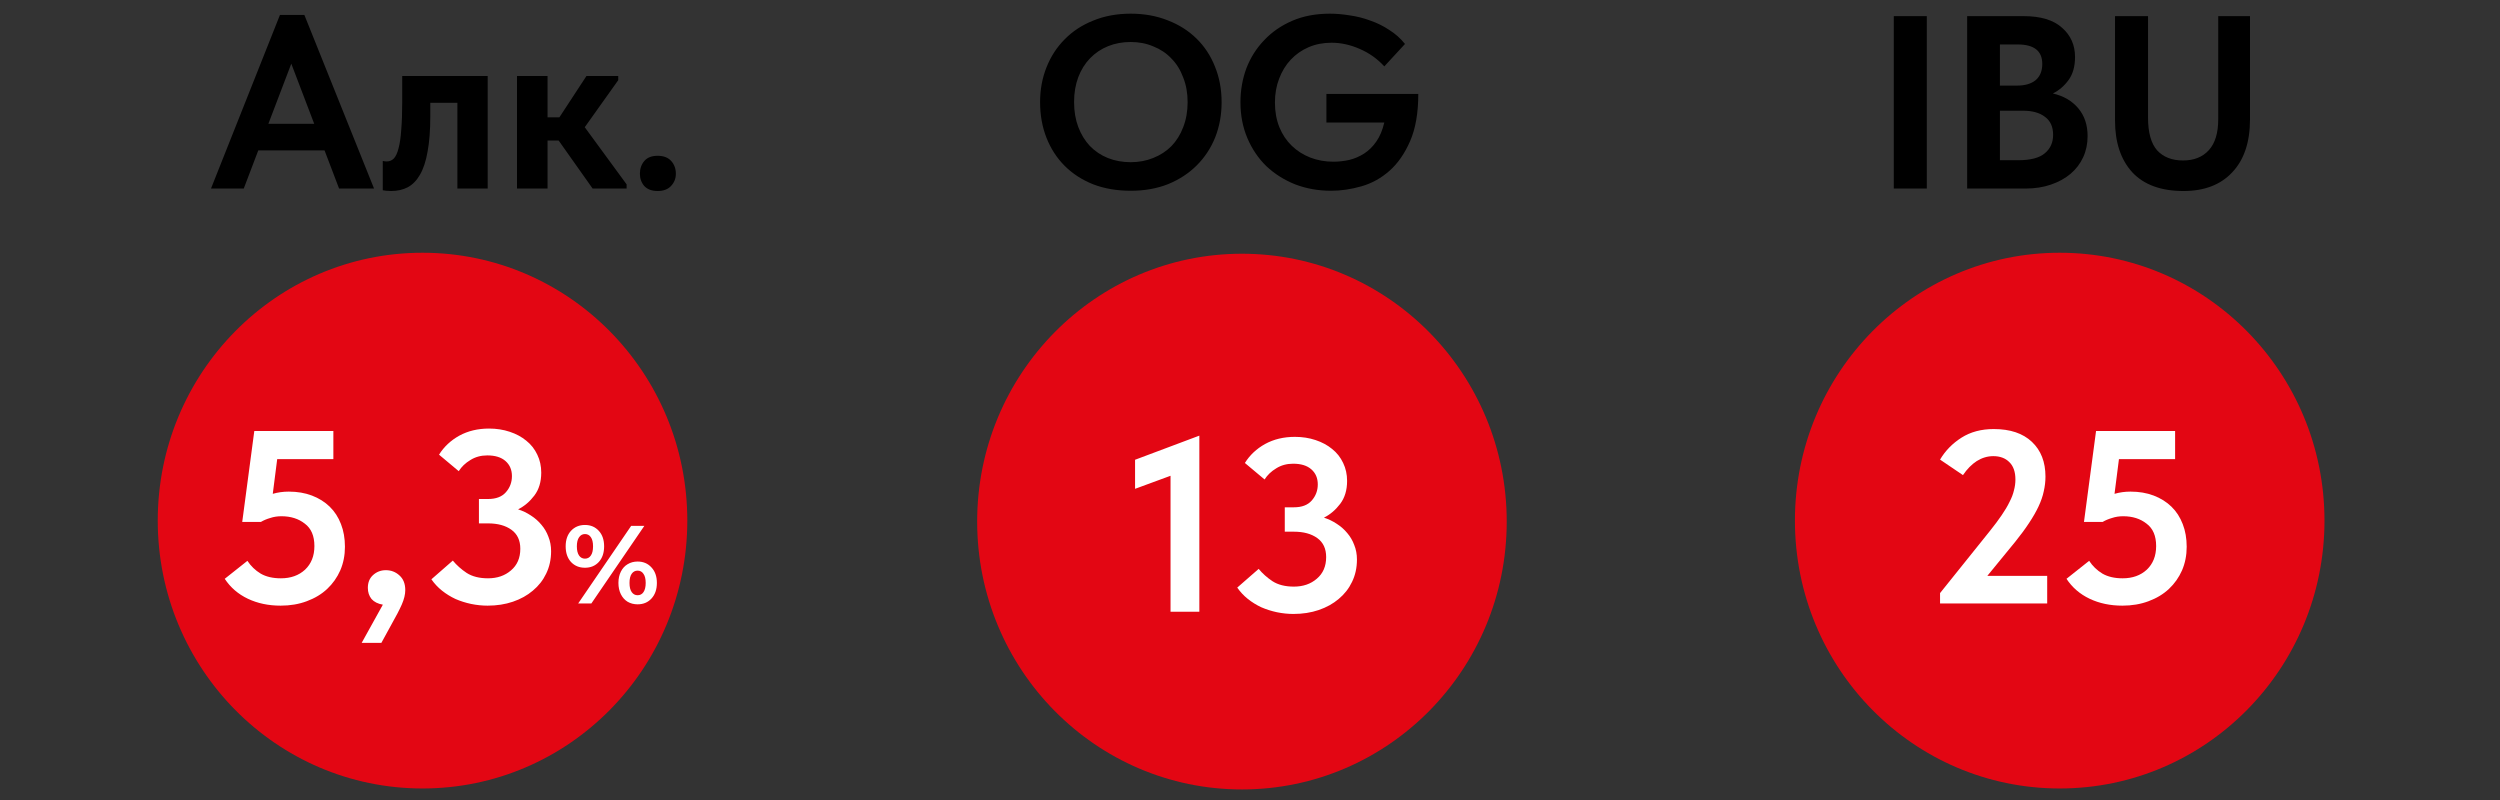 <?xml version="1.0" encoding="UTF-8"?> <svg xmlns="http://www.w3.org/2000/svg" width="203" height="65" viewBox="0 0 203 65" fill="none"><rect x="0" y="0" width="203" height="65" fill="#333333" stroke="none"/> <path d="M145.748 42.273C145.748 54.286 155.374 64.024 167.248 64.024C179.122 64.024 188.748 54.286 188.748 42.273C188.748 30.261 179.122 20.523 167.248 20.523C155.374 20.523 145.748 30.261 145.748 42.273Z" fill="#E30613"></path> <path d="M157.532 48.159L161.592 43.099C161.966 42.632 162.279 42.212 162.532 41.839C162.799 41.452 163.012 41.092 163.172 40.759C163.346 40.425 163.466 40.112 163.532 39.819C163.612 39.526 163.652 39.232 163.652 38.939C163.652 38.312 163.486 37.839 163.152 37.519C162.832 37.199 162.399 37.039 161.852 37.039C161.386 37.039 160.939 37.172 160.512 37.439C160.099 37.706 159.726 38.086 159.392 38.579L157.532 37.319C157.959 36.599 158.539 36.005 159.272 35.539C160.006 35.072 160.879 34.839 161.892 34.839C163.226 34.839 164.259 35.185 164.992 35.879C165.726 36.572 166.092 37.512 166.092 38.699C166.092 39.099 166.046 39.499 165.952 39.899C165.872 40.285 165.732 40.692 165.532 41.119C165.332 41.545 165.072 41.999 164.752 42.479C164.446 42.946 164.072 43.452 163.632 43.999L161.372 46.759H166.232V48.999H157.532V48.159ZM172.339 49.179C171.352 49.179 170.465 48.992 169.679 48.619C168.892 48.245 168.265 47.706 167.799 46.999L169.639 45.539C169.919 45.965 170.279 46.312 170.719 46.579C171.159 46.832 171.705 46.959 172.359 46.959C173.159 46.959 173.812 46.725 174.319 46.259C174.825 45.779 175.079 45.139 175.079 44.339C175.079 43.512 174.819 42.906 174.299 42.519C173.792 42.119 173.159 41.919 172.399 41.919C172.079 41.919 171.779 41.965 171.499 42.059C171.219 42.139 170.965 42.245 170.739 42.379H169.219L170.199 34.999H176.619V37.279H172.059L171.699 40.099C172.112 39.979 172.545 39.919 172.999 39.919C173.692 39.919 174.319 40.026 174.879 40.239C175.439 40.452 175.919 40.752 176.319 41.139C176.719 41.526 177.025 41.999 177.239 42.559C177.452 43.105 177.559 43.719 177.559 44.399C177.559 45.092 177.432 45.732 177.179 46.319C176.925 46.892 176.572 47.392 176.119 47.819C175.665 48.245 175.112 48.579 174.459 48.819C173.819 49.059 173.112 49.179 172.339 49.179Z" fill="white"></path> <path d="M156.456 15.31H153.776V1.31H156.456V15.31ZM159.733 1.31H164.313C165.7 1.31 166.74 1.623 167.433 2.25C168.14 2.863 168.493 3.657 168.493 4.63C168.493 5.39 168.32 6.01 167.973 6.49C167.627 6.97 167.2 7.337 166.693 7.59C167.56 7.79 168.247 8.19 168.753 8.79C169.26 9.39 169.513 10.143 169.513 11.05C169.513 11.677 169.393 12.25 169.153 12.77C168.913 13.29 168.573 13.737 168.133 14.11C167.693 14.483 167.16 14.777 166.533 14.99C165.92 15.203 165.233 15.31 164.473 15.31H159.733V1.31ZM162.393 8.99V13.01H163.873C164.873 13.01 165.593 12.823 166.033 12.45C166.487 12.077 166.713 11.577 166.713 10.95C166.713 10.297 166.493 9.81 166.053 9.49C165.627 9.157 165.033 8.99 164.273 8.99H162.393ZM162.393 3.61V6.95H163.793C164.433 6.95 164.933 6.803 165.293 6.51C165.653 6.203 165.833 5.763 165.833 5.19C165.833 4.137 165.167 3.61 163.833 3.61H162.393ZM177.3 15.51C175.474 15.51 174.087 15.003 173.14 13.99C172.207 12.963 171.74 11.563 171.74 9.79V1.31H174.42V9.55C174.42 10.763 174.667 11.65 175.16 12.21C175.667 12.757 176.367 13.03 177.26 13.03C178.154 13.03 178.854 12.75 179.36 12.19C179.867 11.63 180.12 10.797 180.12 9.69V1.31H182.7V9.69C182.7 11.543 182.22 12.977 181.26 13.99C180.314 15.003 178.994 15.51 177.3 15.51Z" fill="black"></path> <path d="M79.346 42.353C79.346 54.365 88.972 64.103 100.846 64.103C112.72 64.103 122.346 54.365 122.346 42.353C122.346 30.341 112.72 20.603 100.846 20.603C88.972 20.603 79.346 30.341 79.346 42.353Z" fill="#E30613"></path> <path d="M95.047 38.633L92.167 39.693V37.333L97.387 35.373V49.673H95.047V38.633ZM105.024 49.853C104.584 49.853 104.137 49.806 103.684 49.713C103.244 49.619 102.824 49.486 102.424 49.313C102.024 49.126 101.657 48.899 101.324 48.633C100.991 48.366 100.704 48.059 100.464 47.713L102.204 46.193C102.511 46.566 102.884 46.899 103.324 47.193C103.777 47.486 104.357 47.633 105.064 47.633C105.811 47.633 106.431 47.419 106.924 46.993C107.431 46.566 107.684 45.979 107.684 45.233C107.684 44.553 107.444 44.039 106.964 43.693C106.484 43.346 105.851 43.173 105.064 43.173H104.324V41.193H105.064C105.704 41.193 106.184 41.013 106.504 40.653C106.837 40.279 107.004 39.839 107.004 39.333C107.004 38.826 106.831 38.419 106.484 38.113C106.137 37.806 105.644 37.653 105.004 37.653C104.484 37.653 104.024 37.779 103.624 38.033C103.224 38.273 102.911 38.573 102.684 38.933L101.084 37.593C101.484 36.953 102.031 36.439 102.724 36.053C103.431 35.666 104.237 35.473 105.144 35.473C105.744 35.473 106.304 35.559 106.824 35.733C107.344 35.906 107.791 36.146 108.164 36.453C108.551 36.759 108.851 37.139 109.064 37.593C109.277 38.033 109.384 38.519 109.384 39.053C109.384 39.799 109.197 40.419 108.824 40.913C108.451 41.406 108.011 41.779 107.504 42.033C107.877 42.153 108.224 42.319 108.544 42.533C108.877 42.746 109.164 42.999 109.404 43.293C109.644 43.573 109.831 43.893 109.964 44.253C110.111 44.613 110.184 45.006 110.184 45.433C110.184 46.099 110.051 46.706 109.784 47.253C109.531 47.786 109.171 48.246 108.704 48.633C108.251 49.019 107.711 49.319 107.084 49.533C106.457 49.746 105.771 49.853 105.024 49.853Z" fill="white"></path> <path d="M91.815 13.17C92.469 13.17 93.075 13.057 93.635 12.83C94.209 12.603 94.702 12.283 95.115 11.87C95.529 11.443 95.849 10.93 96.075 10.33C96.315 9.717 96.435 9.037 96.435 8.29C96.435 7.557 96.315 6.89 96.075 6.29C95.849 5.677 95.529 5.163 95.115 4.75C94.715 4.323 94.229 3.997 93.655 3.77C93.095 3.53 92.482 3.41 91.815 3.41C91.149 3.41 90.535 3.523 89.975 3.75C89.415 3.977 88.929 4.303 88.515 4.73C88.102 5.157 87.782 5.67 87.555 6.27C87.329 6.87 87.215 7.543 87.215 8.29C87.215 9.037 87.329 9.71 87.555 10.31C87.782 10.91 88.095 11.423 88.495 11.85C88.909 12.277 89.395 12.603 89.955 12.83C90.529 13.057 91.149 13.17 91.815 13.17ZM91.815 15.49C90.695 15.49 89.682 15.317 88.775 14.97C87.869 14.61 87.095 14.11 86.455 13.47C85.815 12.83 85.322 12.07 84.975 11.19C84.629 10.31 84.455 9.343 84.455 8.29C84.455 7.277 84.629 6.337 84.975 5.47C85.322 4.59 85.815 3.83 86.455 3.19C87.095 2.537 87.869 2.03 88.775 1.67C89.682 1.297 90.695 1.11 91.815 1.11C92.909 1.11 93.909 1.29 94.815 1.65C95.722 1.997 96.502 2.49 97.155 3.13C97.809 3.77 98.309 4.53 98.655 5.41C99.015 6.29 99.195 7.257 99.195 8.31C99.195 9.323 99.022 10.27 98.675 11.15C98.329 12.017 97.829 12.777 97.175 13.43C96.535 14.07 95.762 14.577 94.855 14.95C93.949 15.31 92.935 15.49 91.815 15.49ZM108.085 15.49C107.045 15.49 106.071 15.317 105.165 14.97C104.271 14.61 103.491 14.117 102.825 13.49C102.171 12.85 101.658 12.09 101.285 11.21C100.911 10.33 100.725 9.363 100.725 8.31C100.725 7.337 100.885 6.417 101.205 5.55C101.538 4.683 102.018 3.923 102.645 3.27C103.271 2.603 104.031 2.077 104.925 1.69C105.818 1.303 106.838 1.11 107.985 1.11C108.505 1.11 109.045 1.157 109.605 1.25C110.178 1.33 110.731 1.47 111.265 1.67C111.811 1.857 112.325 2.11 112.805 2.43C113.298 2.737 113.725 3.117 114.085 3.57L112.405 5.39C111.845 4.777 111.178 4.303 110.405 3.97C109.645 3.637 108.885 3.47 108.125 3.47C107.445 3.47 106.825 3.59 106.265 3.83C105.705 4.07 105.218 4.41 104.805 4.85C104.405 5.277 104.091 5.79 103.865 6.39C103.638 6.977 103.525 7.623 103.525 8.33C103.525 9.063 103.645 9.73 103.885 10.33C104.125 10.917 104.458 11.417 104.885 11.83C105.311 12.243 105.811 12.563 106.385 12.79C106.971 13.017 107.598 13.13 108.265 13.13C108.691 13.13 109.118 13.083 109.545 12.99C109.985 12.883 110.391 12.71 110.765 12.47C111.138 12.23 111.465 11.91 111.745 11.51C112.038 11.097 112.258 10.577 112.405 9.95H107.705V7.63H115.165C115.165 9.163 114.945 10.437 114.505 11.45C114.065 12.463 113.505 13.27 112.825 13.87C112.145 14.47 111.385 14.89 110.545 15.13C109.705 15.37 108.885 15.49 108.085 15.49Z" fill="black"></path> <path d="M12.809 42.273C12.809 54.286 22.434 64.024 34.309 64.024C46.183 64.024 55.809 54.286 55.809 42.273C55.809 30.261 46.183 20.523 34.309 20.523C22.434 20.523 12.809 30.261 12.809 42.273Z" fill="#E30613"></path> <path d="M22.789 49.179C21.802 49.179 20.916 48.992 20.129 48.619C19.342 48.245 18.715 47.706 18.249 46.999L20.089 45.539C20.369 45.965 20.729 46.312 21.169 46.579C21.609 46.832 22.155 46.959 22.809 46.959C23.609 46.959 24.262 46.725 24.769 46.259C25.276 45.779 25.529 45.139 25.529 44.339C25.529 43.512 25.269 42.906 24.749 42.519C24.242 42.119 23.609 41.919 22.849 41.919C22.529 41.919 22.229 41.965 21.949 42.059C21.669 42.139 21.416 42.245 21.189 42.379H19.669L20.649 34.999H27.069V37.279H22.509L22.149 40.099C22.562 39.979 22.995 39.919 23.449 39.919C24.142 39.919 24.769 40.026 25.329 40.239C25.889 40.452 26.369 40.752 26.769 41.139C27.169 41.526 27.476 41.999 27.689 42.559C27.902 43.105 28.009 43.719 28.009 44.399C28.009 45.092 27.882 45.732 27.629 46.319C27.375 46.892 27.022 47.392 26.569 47.819C26.116 48.245 25.562 48.579 24.909 48.819C24.269 49.059 23.562 49.179 22.789 49.179ZM31.088 49.099C30.689 49.032 30.382 48.879 30.169 48.639C29.968 48.386 29.869 48.086 29.869 47.739C29.869 47.299 30.009 46.952 30.288 46.699C30.582 46.432 30.928 46.299 31.328 46.299C31.755 46.299 32.122 46.439 32.428 46.719C32.748 46.999 32.908 47.399 32.908 47.919C32.908 48.266 32.815 48.652 32.629 49.079C32.442 49.505 32.155 50.059 31.768 50.739L30.968 52.199H29.369L31.088 49.099ZM39.589 49.179C39.149 49.179 38.703 49.132 38.249 49.039C37.809 48.946 37.389 48.812 36.989 48.639C36.589 48.452 36.223 48.225 35.889 47.959C35.556 47.692 35.269 47.386 35.029 47.039L36.769 45.519C37.076 45.892 37.449 46.225 37.889 46.519C38.343 46.812 38.923 46.959 39.629 46.959C40.376 46.959 40.996 46.745 41.489 46.319C41.996 45.892 42.249 45.306 42.249 44.559C42.249 43.879 42.009 43.365 41.529 43.019C41.049 42.672 40.416 42.499 39.629 42.499H38.889V40.519H39.629C40.269 40.519 40.749 40.339 41.069 39.979C41.403 39.605 41.569 39.166 41.569 38.659C41.569 38.152 41.396 37.745 41.049 37.439C40.703 37.132 40.209 36.979 39.569 36.979C39.049 36.979 38.589 37.105 38.189 37.359C37.789 37.599 37.476 37.899 37.249 38.259L35.649 36.919C36.049 36.279 36.596 35.766 37.289 35.379C37.996 34.992 38.803 34.799 39.709 34.799C40.309 34.799 40.869 34.886 41.389 35.059C41.909 35.232 42.356 35.472 42.729 35.779C43.116 36.086 43.416 36.465 43.629 36.919C43.843 37.359 43.949 37.846 43.949 38.379C43.949 39.126 43.763 39.745 43.389 40.239C43.016 40.732 42.576 41.105 42.069 41.359C42.443 41.479 42.789 41.645 43.109 41.859C43.443 42.072 43.729 42.325 43.969 42.619C44.209 42.899 44.396 43.219 44.529 43.579C44.676 43.939 44.749 44.332 44.749 44.759C44.749 45.425 44.616 46.032 44.349 46.579C44.096 47.112 43.736 47.572 43.269 47.959C42.816 48.346 42.276 48.645 41.649 48.859C41.023 49.072 40.336 49.179 39.589 49.179ZM47.498 46.101C47.036 46.101 46.658 45.945 46.364 45.633C46.076 45.315 45.932 44.892 45.932 44.364C45.932 43.836 46.076 43.416 46.364 43.104C46.658 42.786 47.036 42.627 47.498 42.627C47.96 42.627 48.335 42.786 48.623 43.104C48.911 43.416 49.055 43.836 49.055 44.364C49.055 44.892 48.911 45.315 48.623 45.633C48.335 45.945 47.96 46.101 47.498 46.101ZM51.251 42.699H52.322L48.02 48.999H46.949L51.251 42.699ZM47.498 45.363C47.702 45.363 47.861 45.279 47.975 45.111C48.095 44.943 48.155 44.694 48.155 44.364C48.155 44.034 48.095 43.785 47.975 43.617C47.861 43.449 47.702 43.365 47.498 43.365C47.3 43.365 47.141 43.452 47.021 43.626C46.901 43.794 46.841 44.04 46.841 44.364C46.841 44.688 46.901 44.937 47.021 45.111C47.141 45.279 47.3 45.363 47.498 45.363ZM51.773 49.071C51.473 49.071 51.203 49.002 50.963 48.864C50.729 48.72 50.546 48.516 50.414 48.252C50.282 47.988 50.216 47.682 50.216 47.334C50.216 46.986 50.282 46.68 50.414 46.416C50.546 46.152 50.729 45.951 50.963 45.813C51.203 45.669 51.473 45.597 51.773 45.597C52.235 45.597 52.61 45.756 52.898 46.074C53.192 46.386 53.339 46.806 53.339 47.334C53.339 47.862 53.192 48.285 52.898 48.603C52.61 48.915 52.235 49.071 51.773 49.071ZM51.773 48.333C51.977 48.333 52.136 48.249 52.25 48.081C52.37 47.907 52.43 47.658 52.43 47.334C52.43 47.01 52.37 46.764 52.25 46.596C52.136 46.422 51.977 46.335 51.773 46.335C51.575 46.335 51.416 46.419 51.296 46.587C51.176 46.755 51.116 47.004 51.116 47.334C51.116 47.664 51.176 47.913 51.296 48.081C51.416 48.249 51.575 48.333 51.773 48.333Z" fill="white"></path> <path d="M22.733 1.21H24.713L30.373 15.31H27.533L26.353 12.21H20.973L19.793 15.31H17.133L22.733 1.21ZM21.793 10.05H25.513L23.653 5.17L21.793 10.05ZM31.76 15.51C31.613 15.51 31.48 15.503 31.36 15.49C31.253 15.477 31.16 15.463 31.08 15.45V13.07C31.213 13.097 31.32 13.11 31.4 13.11C31.626 13.11 31.82 13.03 31.98 12.87C32.14 12.697 32.266 12.423 32.36 12.05C32.466 11.663 32.54 11.163 32.58 10.55C32.633 9.937 32.66 9.19 32.66 8.31V6.17H39.6V15.31H37.14V8.35H34.94V9.43C34.94 10.577 34.866 11.537 34.72 12.31C34.586 13.083 34.38 13.71 34.1 14.19C33.833 14.657 33.5 14.997 33.1 15.21C32.713 15.41 32.266 15.51 31.76 15.51ZM41.981 6.17H44.461V9.53H45.421L47.621 6.17H50.201V6.51L47.481 10.33L50.881 14.97V15.31H48.121L45.361 11.41H44.461V15.31H41.981V6.17ZM53.4 15.51C52.933 15.51 52.573 15.377 52.32 15.11C52.08 14.83 51.96 14.497 51.96 14.11C51.96 13.697 52.08 13.35 52.32 13.07C52.56 12.79 52.92 12.65 53.4 12.65C53.88 12.65 54.247 12.79 54.5 13.07C54.753 13.35 54.88 13.697 54.88 14.11C54.88 14.497 54.747 14.83 54.48 15.11C54.227 15.377 53.867 15.51 53.4 15.51Z" fill="black"></path> </svg> 